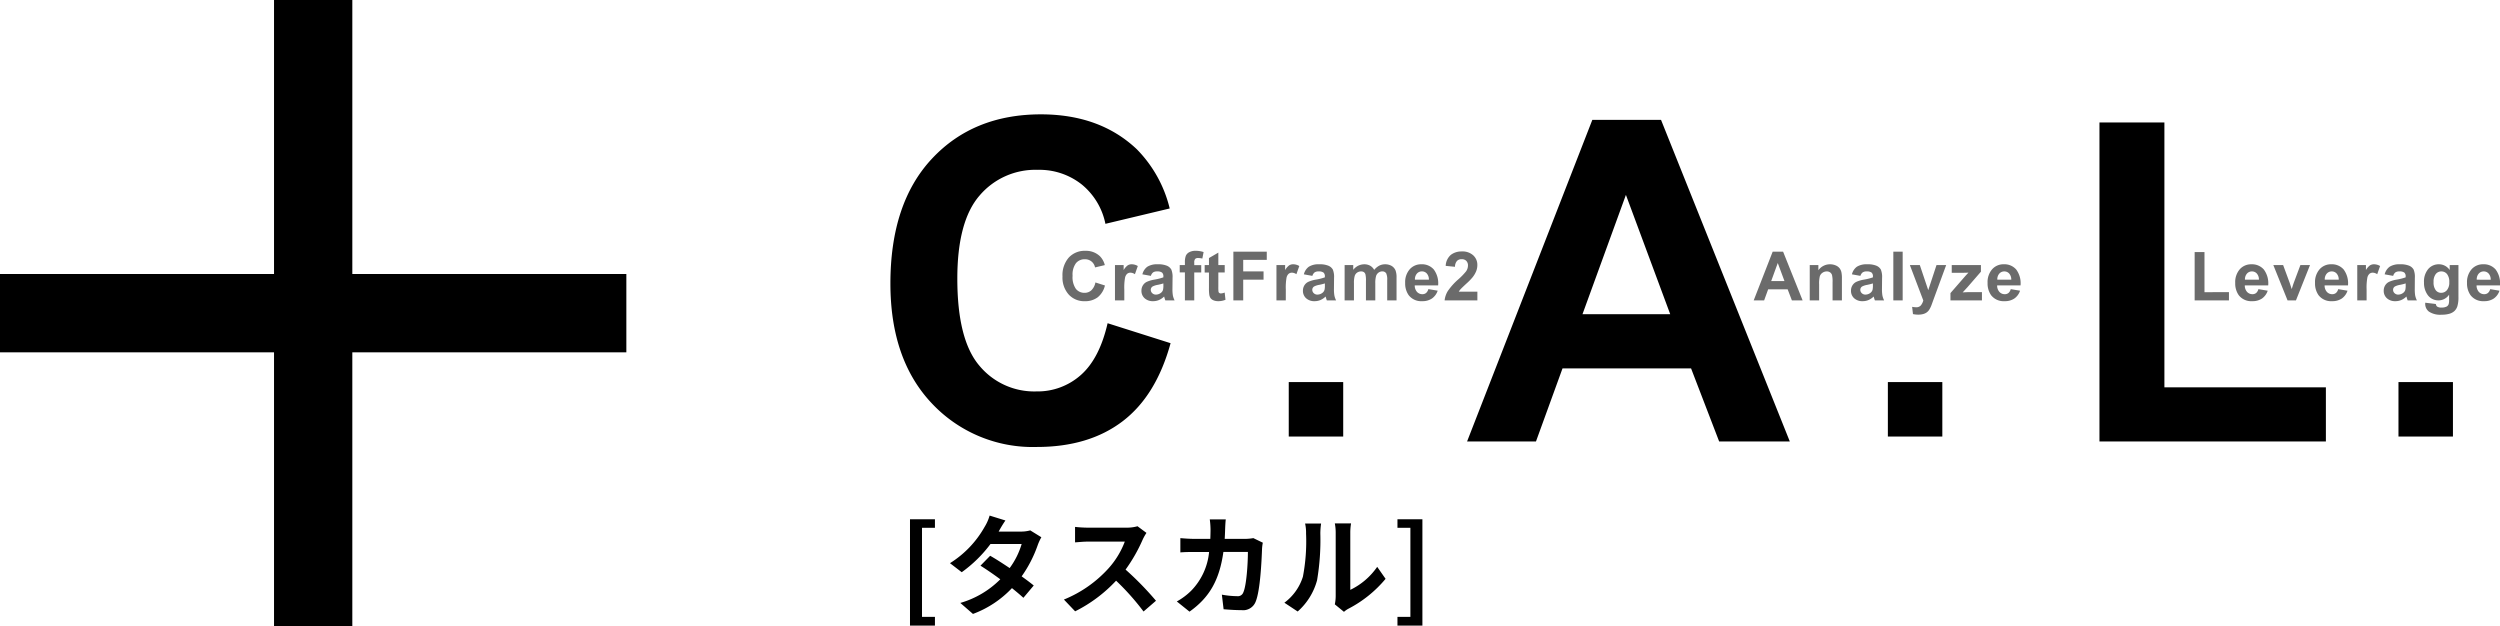 <svg xmlns="http://www.w3.org/2000/svg" width="367.206" height="92" viewBox="0 0 367.206 92">
  <g id="グループ_64" data-name="グループ 64" transform="translate(-485.706 -1821.88)">
    <path id="パス_1158" data-name="パス 1158" d="M35.03-17.37l9.249,2.933Q42.152-6.7,37.206-2.949T24.653.806A20.322,20.322,0,0,1,9.185-5.624Q3.126-12.053,3.126-23.2,3.126-35,9.217-41.524T25.233-48.05q8.669,0,14.083,5.124a18.635,18.635,0,0,1,4.834,8.7l-9.442,2.256a10.015,10.015,0,0,0-3.5-5.8A10.018,10.018,0,0,0,24.75-39.9a10.75,10.75,0,0,0-8.524,3.771q-3.271,3.771-3.271,12.214,0,8.959,3.223,12.762a10.465,10.465,0,0,0,8.379,3.8A9.555,9.555,0,0,0,31.1-9.765Q33.838-12.182,35.03-17.37ZM135.233,0H124.856l-4.125-10.731H101.846L97.947,0H87.828l18.4-47.244h10.087ZM117.669-18.691l-6.51-17.531-6.381,17.531ZM180.715,0V-46.857h9.539v38.9h23.719V0Z" transform="translate(613.365 1886.726)"/>
    <path id="パス_73" data-name="パス 73" d="M40.25,0V40.25H0v11.5H40.25V92h11.5V51.75H92V40.25H51.75V0Z" transform="translate(485.706 1821.88)"/>
    <path id="パス_1155" data-name="パス 1155" d="M5.308-2.632l1.4.444A3.143,3.143,0,0,1,5.637-.447a3.057,3.057,0,0,1-1.9.569A3.079,3.079,0,0,1,1.392-.852,3.727,3.727,0,0,1,.474-3.516,3.913,3.913,0,0,1,1.4-6.292,3.164,3.164,0,0,1,3.823-7.28,2.977,2.977,0,0,1,5.957-6.5a2.823,2.823,0,0,1,.732,1.318l-1.431.342a1.517,1.517,0,0,0-.53-.879,1.518,1.518,0,0,0-.979-.322,1.629,1.629,0,0,0-1.292.571,2.8,2.8,0,0,0-.5,1.851,3,3,0,0,0,.488,1.934,1.586,1.586,0,0,0,1.27.576,1.448,1.448,0,0,0,.991-.366A2.127,2.127,0,0,0,5.308-2.632ZM9.553,0H8.181V-5.186H9.455v.737a2.216,2.216,0,0,1,.588-.688,1.082,1.082,0,0,1,.593-.166,1.741,1.741,0,0,1,.9.259l-.425,1.2a1.2,1.2,0,0,0-.645-.225.762.762,0,0,0-.488.159,1.085,1.085,0,0,0-.315.574A8.151,8.151,0,0,0,9.553-1.6Zm3.9-3.6-1.245-.225a1.939,1.939,0,0,1,.723-1.113A2.644,2.644,0,0,1,14.457-5.3a3.283,3.283,0,0,1,1.367.217,1.364,1.364,0,0,1,.632.552,2.829,2.829,0,0,1,.183,1.228l-.015,1.6A5.56,5.56,0,0,0,16.691-.7a2.943,2.943,0,0,0,.247.7H15.58q-.054-.137-.132-.405-.034-.122-.049-.161a2.474,2.474,0,0,1-.752.513,2.154,2.154,0,0,1-.854.171,1.767,1.767,0,0,1-1.262-.435,1.444,1.444,0,0,1-.461-1.1,1.475,1.475,0,0,1,.21-.784,1.372,1.372,0,0,1,.588-.527,4.6,4.6,0,0,1,1.091-.32,7.476,7.476,0,0,0,1.333-.337v-.137a.71.71,0,0,0-.2-.564,1.17,1.17,0,0,0-.737-.168.982.982,0,0,0-.571.144A1,1,0,0,0,13.456-3.6ZM15.292-2.49a8.576,8.576,0,0,1-.835.21,2.515,2.515,0,0,0-.747.239.572.572,0,0,0-.269.483.673.673,0,0,0,.215.5.75.75,0,0,0,.547.21,1.188,1.188,0,0,0,.708-.244.859.859,0,0,0,.327-.454,2.709,2.709,0,0,0,.054-.669Zm2.4-2.7h.762v-.391a2.6,2.6,0,0,1,.139-.977,1.1,1.1,0,0,1,.513-.525,1.967,1.967,0,0,1,.945-.2A3.819,3.819,0,0,1,21.2-7.1l-.186.957a2.71,2.71,0,0,0-.63-.078.562.562,0,0,0-.427.139.806.806,0,0,0-.129.535v.366h1.025v1.079H19.826V0H18.454V-4.106h-.762Zm6.609,0v1.094h-.937V-2a5.2,5.2,0,0,0,.027.74.3.3,0,0,0,.122.173.387.387,0,0,0,.232.068,1.775,1.775,0,0,0,.552-.132l.117,1.064a2.727,2.727,0,0,1-1.084.205,1.719,1.719,0,0,1-.669-.125.976.976,0,0,1-.437-.322,1.272,1.272,0,0,1-.193-.535,6.651,6.651,0,0,1-.044-.967V-4.092h-.63V-5.186h.63v-1.03l1.377-.8v1.831ZM25.572,0V-7.158h4.907v1.211H27.018v1.694h2.988v1.211H27.018V0Zm7.7,0H31.9V-5.186h1.274v.737a2.216,2.216,0,0,1,.588-.688,1.082,1.082,0,0,1,.593-.166,1.741,1.741,0,0,1,.9.259l-.425,1.2a1.2,1.2,0,0,0-.645-.225.762.762,0,0,0-.488.159,1.085,1.085,0,0,0-.315.574A8.151,8.151,0,0,0,33.275-1.6Zm3.9-3.6-1.245-.225a1.939,1.939,0,0,1,.723-1.113A2.644,2.644,0,0,1,38.179-5.3a3.283,3.283,0,0,1,1.367.217,1.364,1.364,0,0,1,.632.552,2.829,2.829,0,0,1,.183,1.228l-.015,1.6A5.56,5.56,0,0,0,40.413-.7a2.943,2.943,0,0,0,.247.7H39.3q-.054-.137-.132-.405-.034-.122-.049-.161a2.474,2.474,0,0,1-.752.513,2.154,2.154,0,0,1-.854.171,1.767,1.767,0,0,1-1.262-.435,1.444,1.444,0,0,1-.461-1.1A1.475,1.475,0,0,1,36-2.2a1.372,1.372,0,0,1,.588-.527,4.6,4.6,0,0,1,1.091-.32,7.476,7.476,0,0,0,1.333-.337v-.137a.71.71,0,0,0-.2-.564,1.17,1.17,0,0,0-.737-.168.982.982,0,0,0-.571.144A1,1,0,0,0,37.178-3.6ZM39.014-2.49a8.576,8.576,0,0,1-.835.21,2.515,2.515,0,0,0-.747.239.572.572,0,0,0-.269.483.673.673,0,0,0,.215.5.75.75,0,0,0,.547.21,1.188,1.188,0,0,0,.708-.244.859.859,0,0,0,.327-.454,2.709,2.709,0,0,0,.054-.669Zm2.9-2.7h1.265v.708A2.035,2.035,0,0,1,44.793-5.3a1.741,1.741,0,0,1,.864.205,1.576,1.576,0,0,1,.6.62,2.4,2.4,0,0,1,.737-.62,1.809,1.809,0,0,1,.845-.205,1.881,1.881,0,0,1,.967.232,1.421,1.421,0,0,1,.591.681,2.955,2.955,0,0,1,.142,1.074V0H48.167V-2.964a2.205,2.205,0,0,0-.142-1,.65.65,0,0,0-.586-.293.935.935,0,0,0-.542.176.975.975,0,0,0-.366.515,3.706,3.706,0,0,0-.112,1.072V0H45.046V-2.842a3.942,3.942,0,0,0-.073-.977.623.623,0,0,0-.227-.327.718.718,0,0,0-.417-.107,1,1,0,0,0-.571.171.937.937,0,0,0-.364.493,3.666,3.666,0,0,0-.11,1.069V0H41.912Zm12.3,3.535,1.367.229a2.243,2.243,0,0,1-.833,1.145A2.446,2.446,0,0,1,53.32.117a2.32,2.32,0,0,1-2-.884,2.969,2.969,0,0,1-.513-1.787,2.863,2.863,0,0,1,.674-2.019,2.219,2.219,0,0,1,1.7-.73,2.3,2.3,0,0,1,1.826.764,3.381,3.381,0,0,1,.64,2.341H52.212a1.388,1.388,0,0,0,.332.95,1.039,1.039,0,0,0,.791.339.84.84,0,0,0,.542-.176A1.086,1.086,0,0,0,54.209-1.65Zm.078-1.387a1.321,1.321,0,0,0-.308-.906.944.944,0,0,0-.713-.31.953.953,0,0,0-.742.327,1.266,1.266,0,0,0-.288.889Zm7.121,1.763V0H56.6a3.312,3.312,0,0,1,.469-1.37A9.114,9.114,0,0,1,58.61-3.086a9.705,9.705,0,0,0,1.138-1.172,1.51,1.51,0,0,0,.283-.84.955.955,0,0,0-.247-.706A.921.921,0,0,0,59.1-6.05a.914.914,0,0,0-.684.259,1.329,1.329,0,0,0-.293.859L56.76-5.068a2.241,2.241,0,0,1,.767-1.626,2.574,2.574,0,0,1,1.611-.493,2.329,2.329,0,0,1,1.665.571A1.874,1.874,0,0,1,61.408-5.2a2.474,2.474,0,0,1-.173.92,3.743,3.743,0,0,1-.549.916,8.79,8.79,0,0,1-.9.913q-.649.6-.823.791a2.368,2.368,0,0,0-.281.381Z" transform="translate(641.294 1866)" fill="#6b6b6b"/>
    <path id="パス_1156" data-name="パス 1156" d="M7.183,0H5.61L4.985-1.626H2.124L1.533,0H0L2.788-7.158H4.316ZM4.521-2.832,3.535-5.488,2.568-2.832ZM12.956,0H11.584V-2.646A4.09,4.09,0,0,0,11.5-3.733a.762.762,0,0,0-.286-.383.816.816,0,0,0-.476-.137,1.1,1.1,0,0,0-.64.2.984.984,0,0,0-.388.518,4.474,4.474,0,0,0-.1,1.191V0H8.23V-5.186H9.5v.762A2.076,2.076,0,0,1,11.213-5.3a2.059,2.059,0,0,1,.83.164,1.391,1.391,0,0,1,.569.417,1.512,1.512,0,0,1,.269.576,4.286,4.286,0,0,1,.076.923Zm2.717-3.6-1.245-.225a1.939,1.939,0,0,1,.723-1.113A2.644,2.644,0,0,1,16.674-5.3a3.283,3.283,0,0,1,1.367.217,1.364,1.364,0,0,1,.632.552,2.829,2.829,0,0,1,.183,1.228l-.015,1.6A5.56,5.56,0,0,0,18.908-.7a2.943,2.943,0,0,0,.247.7H17.8q-.054-.137-.132-.405-.034-.122-.049-.161a2.474,2.474,0,0,1-.752.513,2.154,2.154,0,0,1-.854.171,1.767,1.767,0,0,1-1.262-.435,1.444,1.444,0,0,1-.461-1.1A1.475,1.475,0,0,1,14.5-2.2a1.372,1.372,0,0,1,.588-.527,4.6,4.6,0,0,1,1.091-.32,7.476,7.476,0,0,0,1.333-.337v-.137a.71.71,0,0,0-.2-.564,1.17,1.17,0,0,0-.737-.168.982.982,0,0,0-.571.144A1,1,0,0,0,15.673-3.6ZM17.509-2.49a8.576,8.576,0,0,1-.835.21,2.515,2.515,0,0,0-.747.239.572.572,0,0,0-.269.483.673.673,0,0,0,.215.5.75.75,0,0,0,.547.21,1.188,1.188,0,0,0,.708-.244.859.859,0,0,0,.327-.454,2.709,2.709,0,0,0,.054-.669Zm3,2.49V-7.158h1.372V0Zm2.429-5.186H24.4L25.638-1.5l1.211-3.682H28.27L26.439-.2l-.327.9a3.683,3.683,0,0,1-.344.693,1.5,1.5,0,0,1-.376.388,1.644,1.644,0,0,1-.522.232,2.713,2.713,0,0,1-.7.083,3.635,3.635,0,0,1-.776-.083L23.27.947a3.035,3.035,0,0,0,.581.063A.861.861,0,0,0,24.559.73a1.948,1.948,0,0,0,.352-.715ZM28.9,0V-1.069L30.841-3.3q.479-.547.708-.776-.239.015-.63.02l-1.831.01V-5.186h4.287v.972L31.393-1.929l-.7.757q.571-.034.708-.034h2.124V0Zm8.855-1.65,1.367.229a2.243,2.243,0,0,1-.833,1.145,2.446,2.446,0,0,1-1.423.393,2.32,2.32,0,0,1-2-.884,2.969,2.969,0,0,1-.513-1.787,2.863,2.863,0,0,1,.674-2.019,2.219,2.219,0,0,1,1.7-.73,2.3,2.3,0,0,1,1.826.764,3.381,3.381,0,0,1,.64,2.341H35.755a1.388,1.388,0,0,0,.332.95,1.039,1.039,0,0,0,.791.339.84.84,0,0,0,.542-.176A1.086,1.086,0,0,0,37.752-1.65Zm.078-1.387a1.321,1.321,0,0,0-.308-.906.944.944,0,0,0-.713-.31.953.953,0,0,0-.742.327,1.266,1.266,0,0,0-.288.889Z" transform="translate(743.294 1866)" fill="#6b6b6b"/>
    <path id="パス_1157" data-name="パス 1157" d="M.767,0V-7.1H2.212v5.894H5.806V0Zm9.363-1.65,1.367.229a2.243,2.243,0,0,1-.833,1.145A2.446,2.446,0,0,1,9.24.117a2.32,2.32,0,0,1-2-.884,2.969,2.969,0,0,1-.513-1.787A2.863,2.863,0,0,1,7.4-4.573,2.219,2.219,0,0,1,9.1-5.3a2.3,2.3,0,0,1,1.826.764A3.381,3.381,0,0,1,11.57-2.2H8.132a1.388,1.388,0,0,0,.332.95,1.039,1.039,0,0,0,.791.339A.84.84,0,0,0,9.8-1.084,1.086,1.086,0,0,0,10.129-1.65Zm.078-1.387A1.321,1.321,0,0,0,9.9-3.943a.944.944,0,0,0-.713-.31.953.953,0,0,0-.742.327,1.266,1.266,0,0,0-.288.889ZM14.413,0l-2.09-5.186h1.44l.977,2.646.283.884q.112-.337.142-.444.068-.22.146-.439L16.3-5.186h1.411L15.649,0Zm7.439-1.65,1.367.229a2.243,2.243,0,0,1-.833,1.145,2.446,2.446,0,0,1-1.423.393,2.32,2.32,0,0,1-2-.884,2.969,2.969,0,0,1-.513-1.787,2.863,2.863,0,0,1,.674-2.019,2.219,2.219,0,0,1,1.7-.73,2.3,2.3,0,0,1,1.826.764,3.381,3.381,0,0,1,.64,2.341H19.855a1.388,1.388,0,0,0,.332.95,1.039,1.039,0,0,0,.791.339.84.84,0,0,0,.542-.176A1.086,1.086,0,0,0,21.852-1.65Zm.078-1.387a1.321,1.321,0,0,0-.308-.906.944.944,0,0,0-.713-.31.953.953,0,0,0-.742.327,1.266,1.266,0,0,0-.288.889ZM26.024,0H24.652V-5.186h1.274v.737a2.216,2.216,0,0,1,.588-.688,1.082,1.082,0,0,1,.593-.166,1.741,1.741,0,0,1,.9.259l-.425,1.2a1.2,1.2,0,0,0-.645-.225.762.762,0,0,0-.488.159,1.085,1.085,0,0,0-.315.574A8.15,8.15,0,0,0,26.024-1.6Zm3.9-3.6-1.245-.225a1.939,1.939,0,0,1,.723-1.113A2.644,2.644,0,0,1,30.929-5.3a3.283,3.283,0,0,1,1.367.217,1.364,1.364,0,0,1,.632.552,2.829,2.829,0,0,1,.183,1.228L33.1-1.7A5.56,5.56,0,0,0,33.163-.7a2.943,2.943,0,0,0,.247.7H32.052Q32-.137,31.92-.405q-.034-.122-.049-.161a2.474,2.474,0,0,1-.752.513,2.154,2.154,0,0,1-.854.171A1.767,1.767,0,0,1,29-.317a1.444,1.444,0,0,1-.461-1.1,1.475,1.475,0,0,1,.21-.784,1.372,1.372,0,0,1,.588-.527,4.6,4.6,0,0,1,1.091-.32,7.476,7.476,0,0,0,1.333-.337v-.137a.71.71,0,0,0-.2-.564,1.17,1.17,0,0,0-.737-.168.982.982,0,0,0-.571.144A1,1,0,0,0,29.928-3.6ZM31.764-2.49a8.576,8.576,0,0,1-.835.21,2.515,2.515,0,0,0-.747.239.572.572,0,0,0-.269.483.673.673,0,0,0,.215.5.75.75,0,0,0,.547.21,1.188,1.188,0,0,0,.708-.244.859.859,0,0,0,.327-.454,2.709,2.709,0,0,0,.054-.669ZM34.637.342,36.2.532a.535.535,0,0,0,.181.376A1.032,1.032,0,0,0,37,1.055a1.6,1.6,0,0,0,.806-.161.664.664,0,0,0,.273-.347,2.083,2.083,0,0,0,.063-.63V-.84A1.857,1.857,0,0,1,36.59,0a1.912,1.912,0,0,1-1.655-.884,3,3,0,0,1-.479-1.738,2.859,2.859,0,0,1,.627-1.992,2.025,2.025,0,0,1,1.56-.688,1.9,1.9,0,0,1,1.587.845v-.728h1.284V-.532A4.636,4.636,0,0,1,39.363.84a1.7,1.7,0,0,1-.425.713,1.879,1.879,0,0,1-.73.405,3.843,3.843,0,0,1-1.155.146,2.989,2.989,0,0,1-1.87-.452A1.417,1.417,0,0,1,34.632.508Q34.632.439,34.637.342ZM35.862-2.7a1.87,1.87,0,0,0,.32,1.208.989.989,0,0,0,.789.383,1.09,1.09,0,0,0,.85-.393,1.713,1.713,0,0,0,.347-1.165,1.816,1.816,0,0,0-.332-1.2A1.055,1.055,0,0,0,37-4.253a1.013,1.013,0,0,0-.813.383A1.8,1.8,0,0,0,35.862-2.7Zm8.313,1.05,1.367.229A2.243,2.243,0,0,1,44.71-.276a2.446,2.446,0,0,1-1.423.393,2.32,2.32,0,0,1-2-.884,2.969,2.969,0,0,1-.513-1.787,2.863,2.863,0,0,1,.674-2.019,2.219,2.219,0,0,1,1.7-.73,2.3,2.3,0,0,1,1.826.764,3.381,3.381,0,0,1,.64,2.341H42.178a1.388,1.388,0,0,0,.332.95,1.039,1.039,0,0,0,.791.339.84.84,0,0,0,.542-.176A1.086,1.086,0,0,0,44.175-1.65Zm.078-1.387a1.321,1.321,0,0,0-.308-.906.944.944,0,0,0-.713-.31.953.953,0,0,0-.742.327,1.266,1.266,0,0,0-.288.889Z" transform="translate(807.294 1866)" fill="#6b6b6b"/>
    <path id="パス_1159" data-name="パス 1159" d="M-37.632,2.768h3.664V1.488h-1.9V-11.6h1.9v-1.248h-3.664Zm14.016-15.44-2.32-.72a6.622,6.622,0,0,1-.736,1.664A14.856,14.856,0,0,1-31.76-6.4l1.728,1.328a19.244,19.244,0,0,0,4.224-4.144h4.576a11.357,11.357,0,0,1-1.76,3.536C-24-6.352-25.008-7.008-25.856-7.488L-27.28-6.032c.816.512,1.872,1.232,2.912,2A13.592,13.592,0,0,1-30.24-.56l1.856,1.616a15.055,15.055,0,0,0,5.728-3.792c.656.528,1.248,1.024,1.68,1.424l1.52-1.808c-.464-.384-1.088-.848-1.776-1.344a18.322,18.322,0,0,0,2.368-4.608,7.527,7.527,0,0,1,.528-1.136l-1.632-1.008a5.08,5.08,0,0,1-1.392.176h-3.248A17.237,17.237,0,0,1-23.616-12.672ZM-2.9-10.848l-1.312-.976a5.735,5.735,0,0,1-1.648.208H-11.5a17.875,17.875,0,0,1-1.888-.112v2.272c.336-.016,1.216-.112,1.888-.112H-6.08a12.4,12.4,0,0,1-2.384,3.92,17.936,17.936,0,0,1-6.56,4.592L-13.376.672a21.076,21.076,0,0,0,6.016-4.5A36.486,36.486,0,0,1-3.328.7L-1.5-.88A44.98,44.98,0,0,0-5.968-5.456a23.524,23.524,0,0,0,2.512-4.4A7.56,7.56,0,0,1-2.9-10.848ZM8.752-12.832H6.4a11.841,11.841,0,0,1,.112,1.472c0,.48-.016.944-.032,1.392H4.192c-.608,0-1.44-.048-2.112-.112v2.1c.688-.064,1.568-.064,2.112-.064H6.3a9.409,9.409,0,0,1-2.64,5.7,9.534,9.534,0,0,1-2.1,1.568L3.424.72C6.288-1.312,7.808-3.824,8.4-8.048H12c0,1.728-.208,4.928-.672,5.936a.851.851,0,0,1-.912.56,13.243,13.243,0,0,1-2.24-.224L8.432.368C9.2.432,10.16.5,11.072.5A1.97,1.97,0,0,0,13.136-.736c.688-1.632.88-6.1.944-7.824a6.542,6.542,0,0,1,.112-.848L12.8-10.08a7.437,7.437,0,0,1-1.2.112H8.592c.032-.464.048-.944.064-1.44C8.672-11.792,8.7-12.464,8.752-12.832ZM24.768-.352l1.344,1.1A3.418,3.418,0,0,1,26.8.272,17.617,17.617,0,0,0,32.224-4.1l-1.232-1.76A10.132,10.132,0,0,1,27.04-2.48v-8.368a8.125,8.125,0,0,1,.112-1.392H24.768a7.093,7.093,0,0,1,.128,1.376v9.328A6.088,6.088,0,0,1,24.768-.352ZM17.36-.592,19.312.7A9.381,9.381,0,0,0,22.16-3.888a35.3,35.3,0,0,0,.48-6.88,10.539,10.539,0,0,1,.112-1.456H20.4a6.072,6.072,0,0,1,.144,1.472,27.571,27.571,0,0,1-.464,6.336A7.548,7.548,0,0,1,17.36-.592Zm16.608,3.36h3.664V-12.848H33.968V-11.6h1.9V1.488h-1.9Z" transform="translate(657 1911)"/>
    <rect id="長方形_37" data-name="長方形 37" width="8" height="8" transform="translate(675 1878)"/>
    <rect id="長方形_38" data-name="長方形 38" width="8" height="8" transform="translate(763 1878)"/>
    <rect id="長方形_39" data-name="長方形 39" width="8" height="8" transform="translate(838 1878)"/>
  </g>
</svg>
